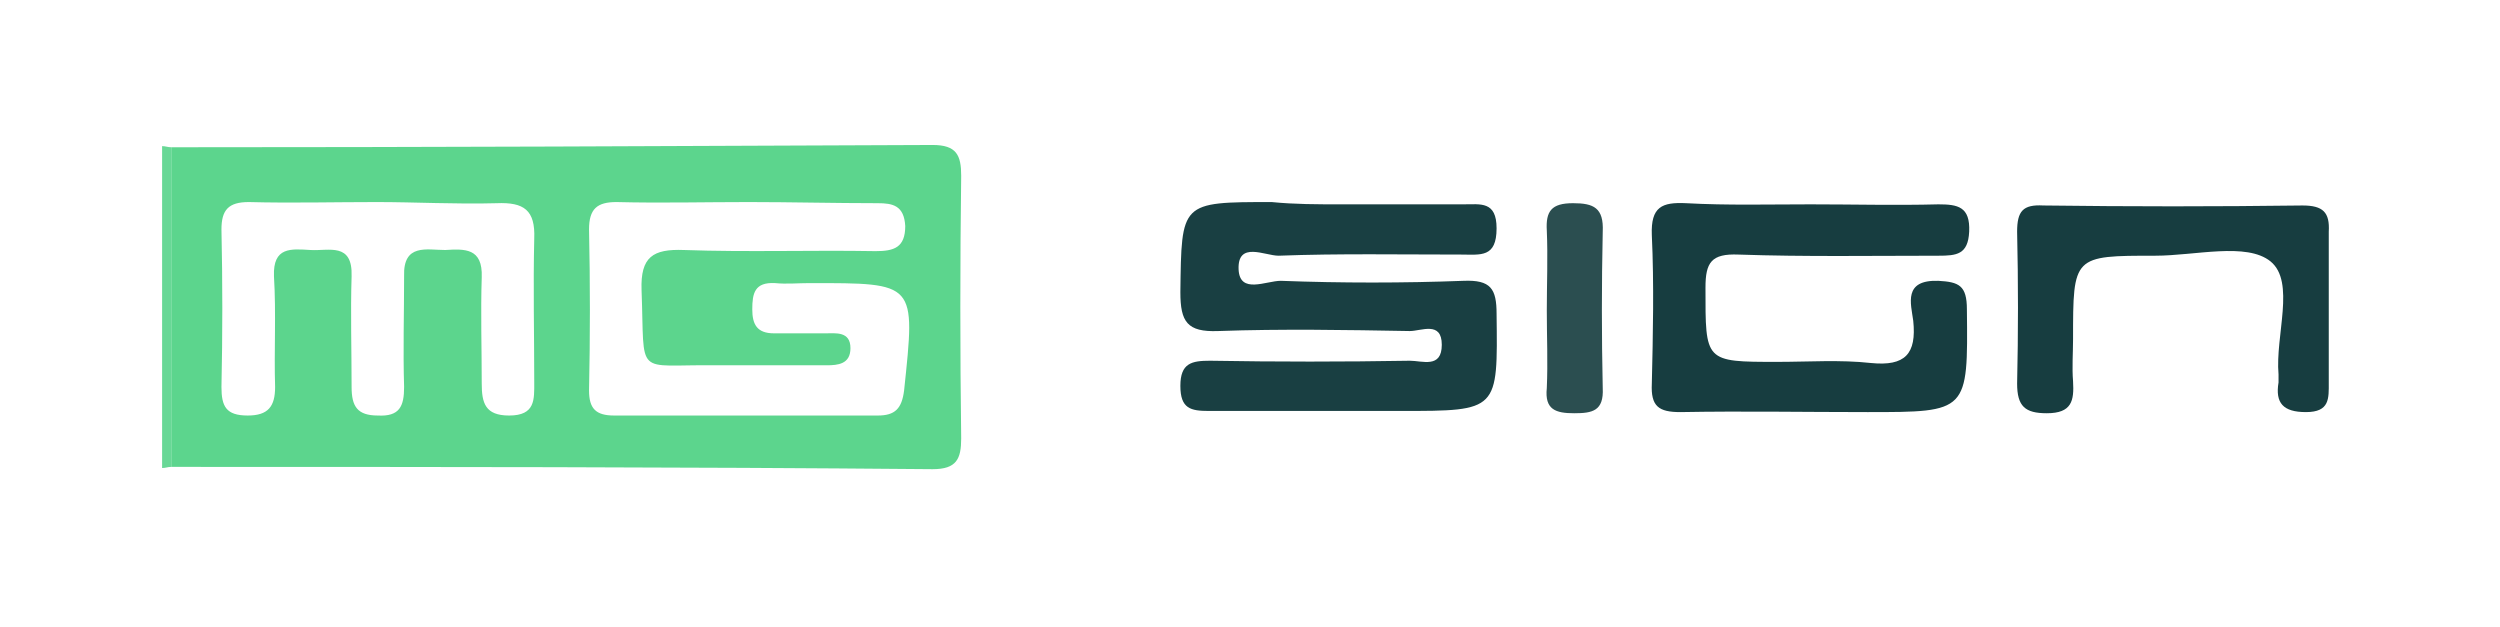 <?xml version="1.0" encoding="UTF-8"?> <!-- Generator: Adobe Illustrator 26.0.2, SVG Export Plug-In . SVG Version: 6.00 Build 0) --> <svg xmlns="http://www.w3.org/2000/svg" xmlns:xlink="http://www.w3.org/1999/xlink" version="1.1" id="Calque_1" x="0px" y="0px" viewBox="0 0 219 54.9" style="enable-background:new 0 0 219 54.9;" xml:space="preserve"> <style type="text/css"> .st0{fill:#68D896;} .st1{fill:#5CD58D;} .st2{fill:#193F42;} .st3{fill:#173D40;} .st4{fill:#2B4E50;} </style> <g> <g> <path class="st0" d="M15,40.9c-0.3,0-0.5,0.1-0.8,0.1c0-9.4,0-18.8,0-28.2c0.3,0,0.5,0.1,0.8,0.1C15,22.2,15,31.5,15,40.9z"></path> <path class="st1" d="M15,40.9c0-9.3,0-18.7,0-28c22.2,0,44.5-0.1,66.7-0.2c2.1,0,2.5,0.9,2.5,2.7c-0.1,7.7-0.1,15.3,0,23 c0,1.8-0.4,2.7-2.5,2.7C59.5,40.9,37.3,40.9,15,40.9z M65.6,17.7c-3.9,0-7.7,0.1-11.6,0c-1.7,0-2.4,0.6-2.4,2.4 c0.1,4.7,0.1,9.4,0,14.1c0,1.6,0.6,2.2,2.2,2.2c7.7,0,15.4,0,23.1,0c1.5,0,2.1-0.6,2.3-2.2c1-9.5,1.1-9.4-8.3-9.4c-1,0-2,0.1-3,0 c-1.8-0.1-2,0.9-2,2.3c0,1.3,0.4,2.1,1.9,2.1c1.5,0,3,0,4.5,0c0.9,0,2.2-0.2,2.2,1.3c0,1.4-1.1,1.5-2.1,1.5c-3.2,0-6.5,0-9.7,0 c-7.2-0.1-6.2,1.2-6.5-6.6c-0.1-2.9,1-3.6,3.7-3.5c5.6,0.2,11.2,0,16.8,0.1c1.6,0,2.6-0.3,2.6-2.2c-0.1-1.8-1.1-2-2.4-2 C73.1,17.8,69.3,17.7,65.6,17.7z M33,17.7c-3.7,0-7.5,0.1-11.2,0c-1.8,0-2.4,0.7-2.4,2.4c0.1,4.6,0.1,9.2,0,13.8 c0,1.7,0.4,2.5,2.3,2.5c1.8,0,2.4-0.8,2.4-2.5c-0.1-3.2,0.1-6.4-0.1-9.7c-0.1-2.6,1.5-2.4,3.2-2.3c1.6,0.1,3.7-0.7,3.6,2.3 c-0.1,3.2,0,6.4,0,9.7c0,1.7,0.5,2.5,2.3,2.5c1.9,0.1,2.3-0.8,2.3-2.5c-0.1-3.2,0-6.4,0-9.7c-0.1-2.9,2-2.3,3.6-2.3 c1.7-0.1,3.3-0.2,3.2,2.4c-0.1,3.1,0,6.2,0,9.3c0,1.7,0.3,2.8,2.4,2.8c2.3,0,2.2-1.4,2.2-2.9c0-4.2-0.1-8.4,0-12.6 c0.1-2.5-0.9-3.2-3.3-3.1C39.9,17.9,36.4,17.7,33,17.7z"></path> <path class="st2" d="M117.4,17.9c3.6,0,7.2,0,10.8,0c1.5,0,2.9-0.3,2.9,2.1c0,2.6-1.4,2.3-3.1,2.3c-5.3,0-10.7-0.1-16,0.1 c-1.2,0-3.6-1.3-3.5,1.2c0.1,2.2,2.4,1,3.7,1c5.3,0.2,10.7,0.2,16,0c2.4-0.1,2.9,0.7,2.9,2.9c0.1,8.5,0.2,8.5-8.4,8.5 c-5.6,0-11.2,0-16.8,0c-1.6,0-2.5-0.2-2.5-2.2c0-2,1-2.2,2.6-2.2c5.8,0.1,11.7,0.1,17.5,0c1.1,0,2.8,0.7,2.8-1.4 c0-2.1-1.8-1.2-2.8-1.2c-5.6-0.1-11.2-0.2-16.8,0c-2.7,0.1-3.3-0.8-3.3-3.4c0.1-7.9,0-7.9,8-7.9C113.4,17.9,115.4,17.9,117.4,17.9 z"></path> <path class="st3" d="M158.6,17.9c3.7,0,7.5,0.1,11.2,0c1.7,0,2.8,0.2,2.7,2.4c-0.1,2-1.1,2.1-2.7,2.1c-5.8,0-11.7,0.1-17.5-0.1 c-2.4-0.1-2.9,0.7-2.9,2.9c0,6.5-0.1,6.5,6.3,6.5c2.7,0,5.5-0.2,8.2,0.1c3,0.3,4-0.8,3.7-3.7c-0.2-1.5-0.9-3.6,2.2-3.5 c1.8,0.1,2.5,0.4,2.5,2.5c0.1,9,0.1,9-8.7,9c-5.5,0-10.9-0.1-16.4,0c-1.9,0-2.6-0.5-2.5-2.5c0.1-4.3,0.2-8.7,0-13 c-0.1-2.5,0.9-2.9,3-2.8C151.3,18,155,17.9,158.6,17.9z"></path> <path class="st3" d="M204,27.2c0,2.1,0,4.2,0,6.3c0,1.4,0.1,2.6-2,2.6c-2,0-2.7-0.8-2.4-2.6c0-0.2,0-0.5,0-0.7 c-0.3-3.4,1.5-8.1-0.7-9.9c-2.1-1.7-6.6-0.5-10.1-0.5c-7.2,0-7.2,0-7.2,7.3c0,1.2-0.1,2.5,0,3.7c0.1,1.7-0.1,2.8-2.3,2.8 c-1.9,0-2.6-0.6-2.6-2.6c0.1-4.4,0.1-8.9,0-13.3c0-1.8,0.5-2.4,2.3-2.3c7.6,0.1,15.1,0.1,22.7,0c1.8,0,2.4,0.6,2.3,2.3 C204,22.5,204,24.9,204,27.2z"></path> <path class="st4" d="M135.5,27.2c0-2.3,0.1-4.7,0-7c-0.1-1.7,0.4-2.4,2.3-2.4c1.8,0,2.7,0.4,2.6,2.5c-0.1,4.6-0.1,9.1,0,13.7 c0.1,2-0.9,2.2-2.5,2.2c-1.6,0-2.6-0.3-2.4-2.2C135.6,31.7,135.5,29.5,135.5,27.2z"></path> </g> </g> </svg> 